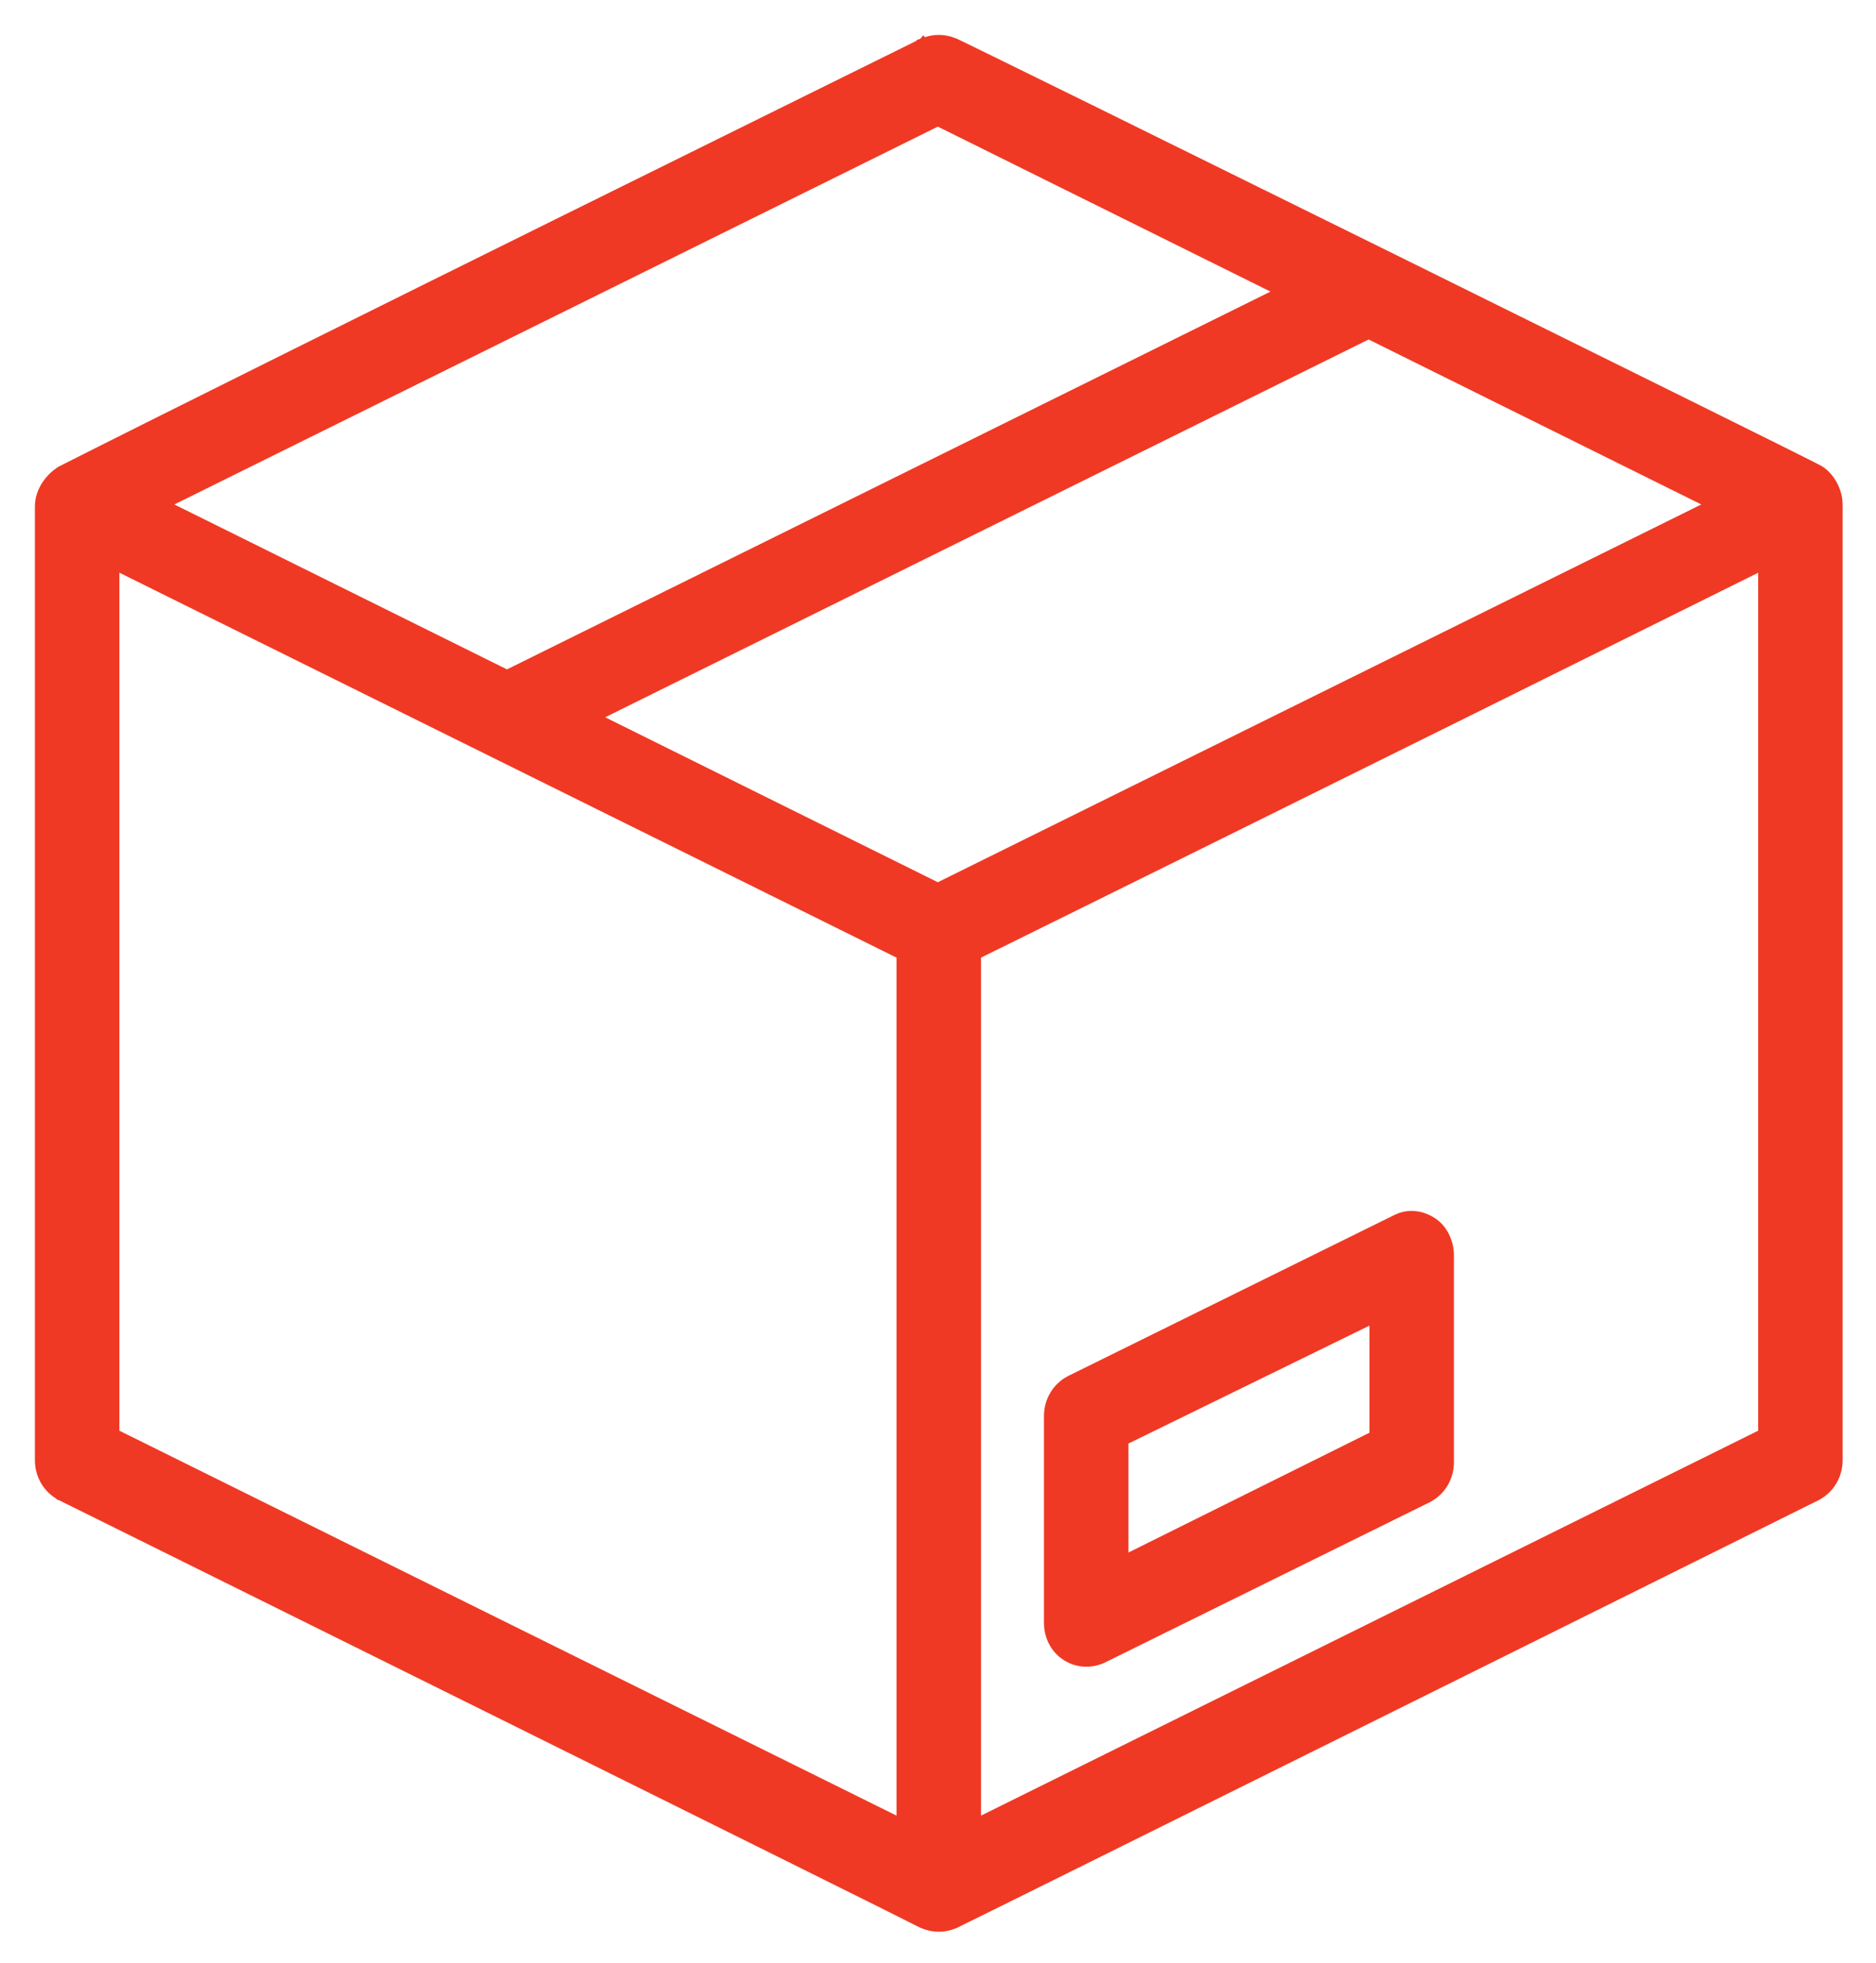 <svg width="43" height="45" viewBox="0 0 43 45" fill="none" xmlns="http://www.w3.org/2000/svg">
<path d="M1.394 34.296L1.439 34.207C1.394 34.296 1.395 34.296 1.395 34.297L1.395 34.297L1.398 34.298L1.408 34.303L1.45 34.324L1.61 34.403L2.221 34.706L4.406 35.789C6.217 36.687 8.636 37.886 11.072 39.094C15.944 41.511 20.88 43.961 21.142 44.099L21.142 44.099L21.15 44.102C21.394 44.205 21.641 44.205 21.885 44.102L21.886 44.102L21.89 44.1C22.132 43.985 27.071 41.533 31.947 39.112C34.386 37.901 36.809 36.697 38.623 35.796L40.812 34.708L41.424 34.404L41.586 34.324L41.627 34.303L41.637 34.298L41.64 34.297L41.641 34.296C41.641 34.296 41.641 34.296 41.601 34.217L41.641 34.296L41.643 34.295C41.939 34.14 42.135 33.83 42.135 33.47V11.563C42.135 11.38 42.073 11.201 41.983 11.055C41.895 10.914 41.774 10.795 41.642 10.737L41.641 10.736L41.627 10.729C41.616 10.723 41.601 10.715 41.581 10.705C41.543 10.685 41.486 10.657 41.413 10.62C41.266 10.546 41.052 10.439 40.782 10.304C40.239 10.034 39.468 9.651 38.542 9.193C36.692 8.276 34.229 7.058 31.766 5.841C29.303 4.624 26.839 3.409 24.989 2.497C24.064 2.042 23.292 1.662 22.75 1.397C22.479 1.264 22.266 1.159 22.119 1.088C22.046 1.053 21.989 1.025 21.95 1.007C21.931 0.997 21.916 0.99 21.905 0.985L21.891 0.979L21.884 0.976L21.883 0.976C21.639 0.874 21.393 0.875 21.15 0.977L21.15 0.977L21.144 0.979L21.188 1.069C21.144 0.979 21.144 0.979 21.144 0.979L21.143 0.98L21.142 0.981L21.133 0.985L21.102 1L20.976 1.062L20.497 1.299C20.082 1.504 19.483 1.799 18.75 2.162C17.282 2.887 15.274 3.879 13.113 4.949C8.79 7.089 3.852 9.54 1.394 10.783L1.394 10.783L1.386 10.788C1.147 10.938 0.9 11.242 0.9 11.609V33.47C0.9 33.83 1.096 34.14 1.392 34.295L1.394 34.296ZM3.771 11.563L21.496 2.791L29.346 6.684L11.621 15.455L3.771 11.563ZM20.649 21.888V41.778L2.636 32.856V12.966L20.649 21.888ZM31.37 7.67L39.221 11.563L21.496 20.334L13.646 16.441L31.37 7.67ZM40.399 12.967V32.856L22.386 41.778V21.888L22.424 21.87L22.698 21.734L23.756 21.212C24.675 20.758 26.006 20.101 27.651 19.287C30.912 17.674 35.41 15.446 40.399 12.967Z" fill="#EF3924" stroke="#EF3924" stroke-width="0.2"/>
<path d="M24.523 31.632L24.523 31.632L24.521 31.633C24.225 31.788 24.029 32.098 24.029 32.458V37.198C24.029 37.867 24.672 38.286 25.266 38.026L25.266 38.026L25.27 38.024L32.731 34.342L32.731 34.342L32.733 34.341C33.029 34.186 33.226 33.876 33.226 33.516V28.776C33.226 28.472 33.082 28.16 32.828 28.001C32.586 27.848 32.285 27.793 31.983 27.95L24.523 31.632ZM31.49 30.225V32.902L25.765 35.748V33.026L31.49 30.225Z" fill="#EF3924" stroke="#EF3924" stroke-width="0.2"/>
</svg>
